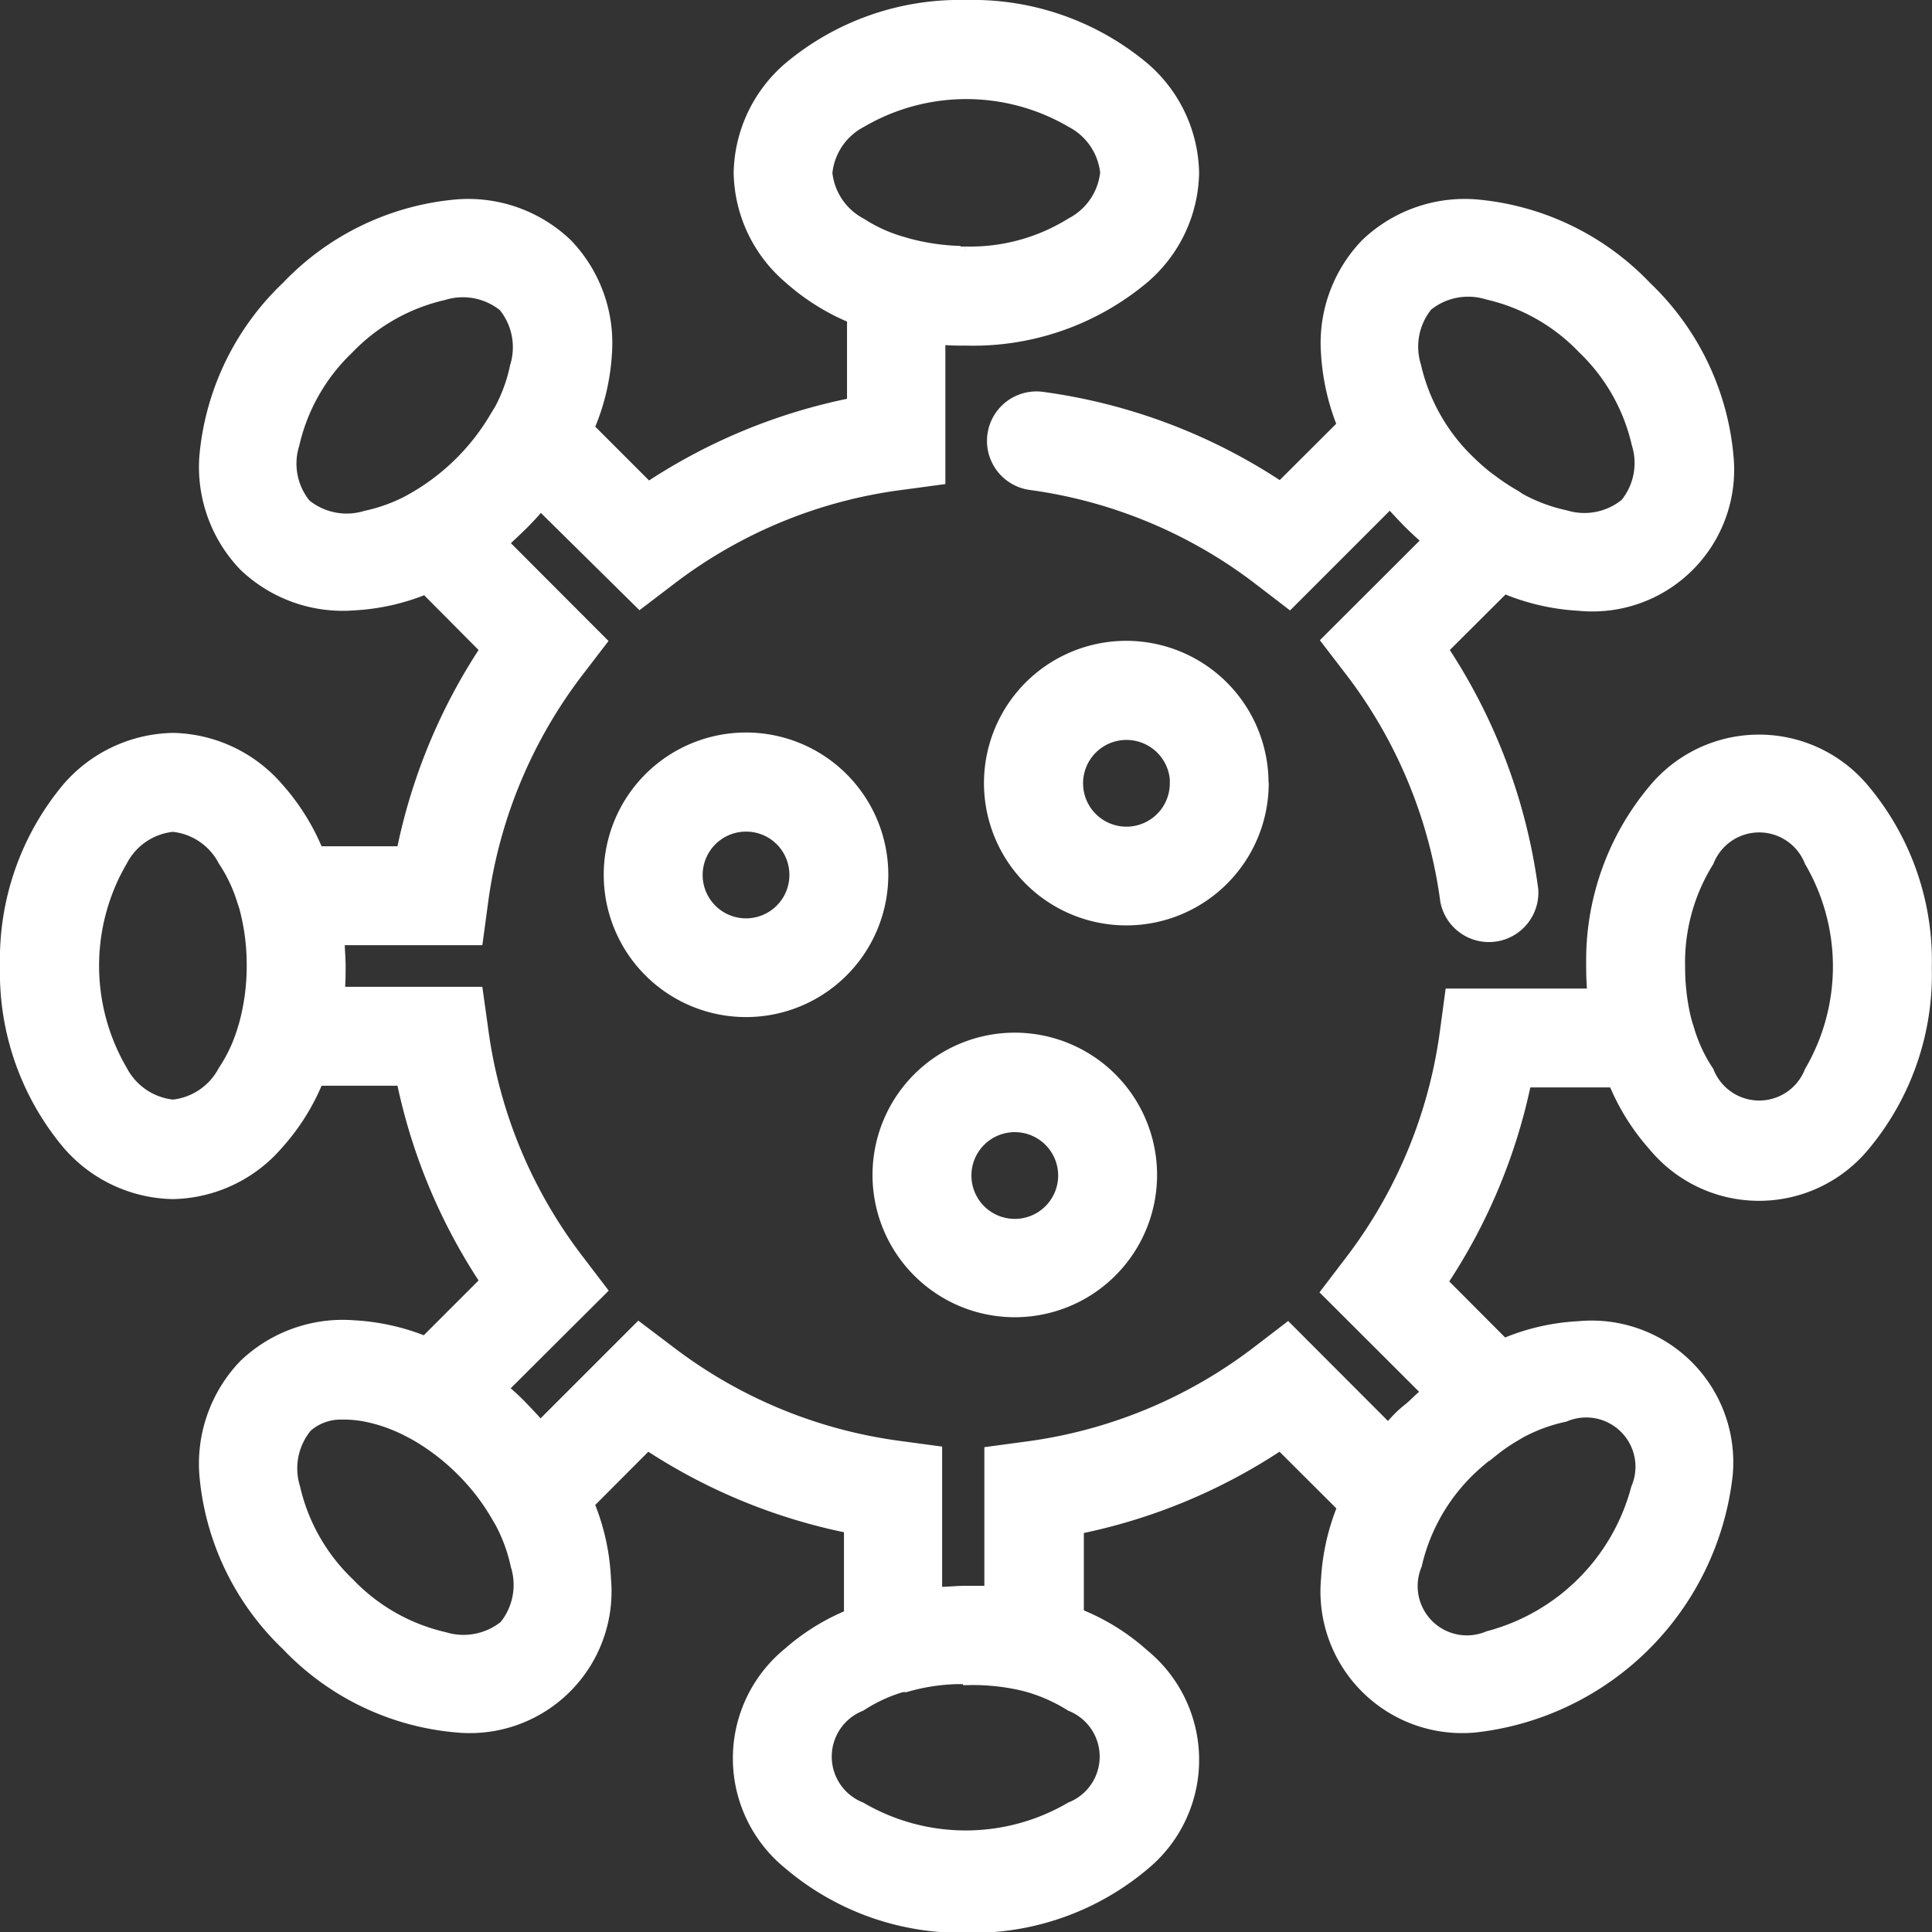 <svg id="Laag_1" data-name="Laag 1" xmlns="http://www.w3.org/2000/svg" viewBox="0 0 101.57 101.57"><rect x="0" y="0" width="101.57" height="101.57" fill="#333333" stroke="none"/><defs><style>.cls-1{fill:#ffffff;stroke:#fff;stroke-miterlimit:10;stroke-width:0.5px;fill-rule:evenodd;}</style></defs><path class="cls-1" d="M50.25,13.21l.53,0a10,10,0,0,0,5.52-1.51,3.36,3.36,0,0,0,1.79-2.63A3.36,3.36,0,0,0,56.3,6.45a10.89,10.89,0,0,0-11,0,3.36,3.36,0,0,0-1.79,2.64,3.36,3.36,0,0,0,1.79,2.63,7.9,7.9,0,0,0,2.25,1l.2.06a11.67,11.67,0,0,0,2.5.39h0Zm-24,8.29a8.42,8.42,0,0,0,.81-2.24,3.38,3.38,0,0,0-.6-3.13h0a3.38,3.38,0,0,0-3.13-.6,10,10,0,0,0-5,2.84,10,10,0,0,0-2.84,5,3.35,3.35,0,0,0,.6,3.12,3.38,3.38,0,0,0,3.13.61,8.75,8.75,0,0,0,2.22-.8l.23-.13a11.74,11.74,0,0,0,4.37-4.33Zm53.67,4.68a8.67,8.67,0,0,0,2.38.89,3.38,3.38,0,0,0,3.13-.61,3.35,3.35,0,0,0,.6-3.12,10,10,0,0,0-2.84-5,10,10,0,0,0-5-2.84,3.38,3.38,0,0,0-3.13.6,3.38,3.38,0,0,0-.6,3.13,10,10,0,0,0,2.84,5c.38.37.78.72,1.18,1a11.09,11.09,0,0,0,1.22.8Zm-18.17,15a2.53,2.53,0,1,1-2.53-2.53A2.54,2.54,0,0,1,61.76,41.13Zm4.69,0a7.23,7.23,0,1,0-7.22,7.22A7.23,7.23,0,0,0,66.45,41.13ZM41.75,46a2.53,2.53,0,1,1-2.52-2.53A2.52,2.52,0,0,1,41.75,46ZM70.54,22.34a12,12,0,0,1-.84-3.74,7.54,7.54,0,0,1,2.08-5.79,7.54,7.54,0,0,1,5.79-2.08,14.06,14.06,0,0,1,9,4.32,14.06,14.06,0,0,1,4.32,9A7.2,7.2,0,0,1,83,31.86a11.75,11.75,0,0,1-3.91-.9l-3.19,3.18a30.06,30.06,0,0,1,4.72,12.62,2.35,2.35,0,0,1-4.65.62,25.37,25.37,0,0,0-5-12.07l-1.25-1.63L75,28.41c-.31-.27-.63-.56-.93-.86s-.67-.7-1-1.06l-5.27,5.27-1.63-1.25a25.3,25.3,0,0,0-12-5,2.35,2.35,0,0,1,.64-4.66,29.86,29.86,0,0,1,12.5,4.71ZM46.45,46a7.23,7.23,0,1,0-7.22,7.22A7.23,7.23,0,0,0,46.45,46ZM12.72,47.39a8,8,0,0,0-1-2.12,3.35,3.35,0,0,0-2.63-1.79,3.36,3.36,0,0,0-2.64,1.79,10.89,10.89,0,0,0,0,11,3.39,3.39,0,0,0,2.64,1.79,3.37,3.37,0,0,0,2.63-1.79,8,8,0,0,0,1-2.12l.1-.33a11.57,11.57,0,0,0,.4-3.07,11.55,11.55,0,0,0-.4-3.06ZM88.79,54a8,8,0,0,0,1.06,2.31,2.83,2.83,0,0,0,5.27,0,10.89,10.89,0,0,0,0-11,2.83,2.83,0,0,0-5.27,0,10,10,0,0,0-1.51,5.51,11.86,11.86,0,0,0,.23,2.35c.05.25.11.48.18.72Zm-32.91,7.8a2.53,2.53,0,1,1-2.52-2.53A2.53,2.53,0,0,1,55.88,61.79Zm4.7,0A7.23,7.23,0,1,0,53.36,69,7.23,7.23,0,0,0,60.58,61.79ZM21.46,75.29a8.34,8.34,0,0,0-2.2-.79,6.17,6.17,0,0,0-1.11-.12h-.22A2.67,2.67,0,0,0,16.2,75l-.07.07a3.38,3.38,0,0,0-.6,3.13,10,10,0,0,0,2.84,5,10,10,0,0,0,5,2.85,3.41,3.41,0,0,0,3.13-.6,3.38,3.38,0,0,0,.6-3.13,8.64,8.64,0,0,0-.82-2.25l-.18-.31a11.4,11.4,0,0,0-1.85-2.41,11.53,11.53,0,0,0-2.52-1.92Zm57.07,1a14,14,0,0,0-1.19,1,10,10,0,0,0-2.84,5A2.84,2.84,0,0,0,78.23,86,10.92,10.92,0,0,0,86,78.23a2.84,2.84,0,0,0-3.73-3.73,8.57,8.57,0,0,0-2.37.88l-.18.11A9.3,9.3,0,0,0,78.53,76.3Zm-27.65,12h-.63a10.63,10.63,0,0,0-2.63.42l-.19,0a8.12,8.12,0,0,0-2.16,1,2.84,2.84,0,0,0,0,5.28,10.89,10.89,0,0,0,11,0,2.84,2.84,0,0,0,0-5.28,8.63,8.63,0,0,0-2.23-1l-.3-.08A11.59,11.59,0,0,0,50.88,88.34ZM16.74,56.83a11.52,11.52,0,0,1-2.09,3.33,7.51,7.51,0,0,1-5.56,2.63,7.51,7.51,0,0,1-5.57-2.63A14.06,14.06,0,0,1,.25,50.78,14.08,14.08,0,0,1,3.52,41.4a7.54,7.54,0,0,1,5.57-2.62,7.53,7.53,0,0,1,5.56,2.62,11.72,11.72,0,0,1,2.09,3.34H21.1a30.09,30.09,0,0,1,4.38-10.6L22.36,31a11.53,11.53,0,0,1-3.76.84,7.53,7.53,0,0,1-5.79-2.07A7.54,7.54,0,0,1,10.73,24a14.06,14.06,0,0,1,4.32-8.95,14.06,14.06,0,0,1,9-4.32,7.54,7.54,0,0,1,5.79,2.08,7.54,7.54,0,0,1,2.08,5.79A11.66,11.66,0,0,1,31,22.49l3.09,3.09a30.07,30.07,0,0,1,10.69-4.41V16.74a11.74,11.74,0,0,1-3.33-2.09,7.49,7.49,0,0,1-2.63-5.56,7.51,7.51,0,0,1,2.63-5.57A14,14,0,0,1,50.78.25a14.06,14.06,0,0,1,9.38,3.27,7.51,7.51,0,0,1,2.63,5.57,7.49,7.49,0,0,1-2.63,5.56,14,14,0,0,1-9.36,3.27h0c-.45,0-.9,0-1.35-.05v7.36l-2,.27a25.26,25.26,0,0,0-12.17,5l-1.64,1.25L28.42,26.6c-.27.32-.56.64-.87.95s-.69.66-1.05,1l5.16,5.17-1.25,1.63a25.4,25.4,0,0,0-5,12.09l-.27,2H17.87c0,.44.05.89.05,1.34s0,.91-.05,1.35h7.27l.28,2a25.32,25.32,0,0,0,5,12.06l1.25,1.64L26.48,73c.37.31.72.63,1.07,1s.59.62.86.93l5.17-5.17L35.22,71a25.33,25.33,0,0,0,12.06,5l2,.27v7.41c.48,0,1-.06,1.46-.06H51c.33,0,.67,0,1,0V76.3l2-.27a25.37,25.37,0,0,0,12.07-5l1.63-1.25,5.28,5.29c.31-.36.63-.71,1-1s.62-.6,1-.88l-5.28-5.27,1.25-1.64a25.33,25.33,0,0,0,5-12.06l.27-2H83.7q-.06-.66-.06-1.35a.62.62,0,0,1,0-.13,14,14,0,0,1,3.27-9.25,7.22,7.22,0,0,1,11.13,0,14.06,14.06,0,0,1,3.27,9.38,14.08,14.08,0,0,1-3.27,9.39,7.22,7.22,0,0,1-11.13,0,11.72,11.72,0,0,1-2.09-3.34H80.25A30,30,0,0,1,75.87,67.4l3.2,3.21a11.51,11.51,0,0,1,3.9-.9,7.2,7.2,0,0,1,7.87,7.86A15.06,15.06,0,0,1,77.57,90.83,7.2,7.2,0,0,1,69.7,83a11.82,11.82,0,0,1,.85-3.76L67.3,76a29.89,29.89,0,0,1-10.57,4.39v4.44a11.48,11.48,0,0,1,3.43,2.13,7.19,7.19,0,0,1,0,11.12,14,14,0,0,1-9.38,3.28A14,14,0,0,1,41.41,98a7.19,7.19,0,0,1,0-11.12,11.46,11.46,0,0,1,3.21-2V80.35A30,30,0,0,1,34.05,76L31,79.06A11.77,11.77,0,0,1,31.87,83,7.2,7.2,0,0,1,24,90.83a14,14,0,0,1-8.95-4.31,14.08,14.08,0,0,1-4.32-9,7.54,7.54,0,0,1,2.08-5.79,7.53,7.53,0,0,1,5.79-2.07,11.72,11.72,0,0,1,3.74.83l3.14-3.14A30.13,30.13,0,0,1,21.1,56.83Z"/></svg>